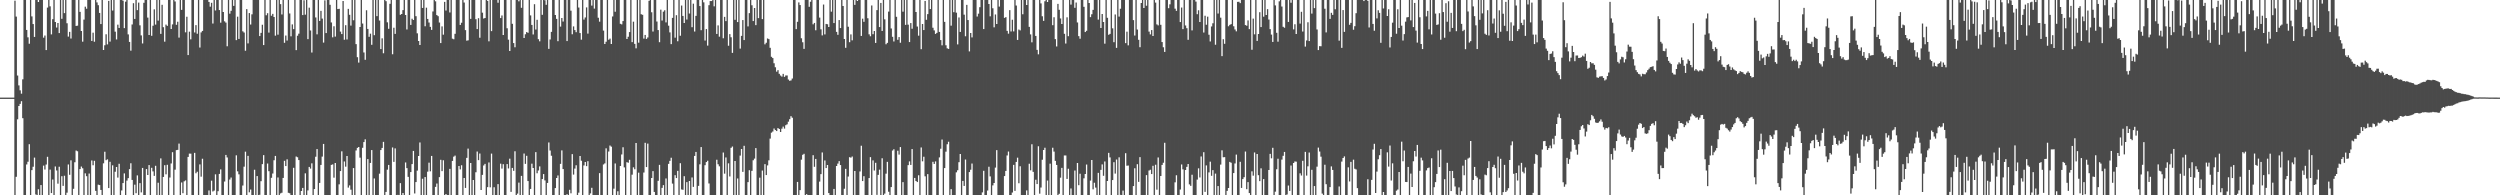 <?xml version="1.0" encoding="UTF-8"?>
<svg xmlns="http://www.w3.org/2000/svg" width="1920" height="150">
  <path d="M0 74.981h1v1.000H0zM1 74.981h1v1.000H1zM2 74.983h1v1.000H2zM3 74.982h1v1.000H3zM4 74.980h1v1.000H4zM5 74.981h1v1.000H5zM6 74.982h1v1.000H6zM7 74.980h1v1.000H7zM8 74.980h1v1.000H8zM9 74.983h1v1.000H9zM10 74.980h1v1.000H10zM11 0.491h1v149.506H11zM12 12.770h1v123.019H12zM13 58.020h1v33.649H13zM14 65.601h1v15.794H14zM15 69.374h1v10.419H15zM16 71.914h1v5.817H16zM17 60.944h1v29.808H17zM18 0.000h1v149.998H18zM19 0.000h1v149.998H19zM20 22.979h1v103.349H20zM21 28.652h1v95.541H21zM22 33.601h1v77.131H22zM23 0.000h1v149.998H23zM24 12.577h1v118.102H24zM25 18.505h1v109.556H25zM26 28.369h1v92.659H26zM27 0.000h1v149.350H27zM28 0.000h1v149.998H28zM29 1.515h1v143.818H29zM30 0.000h1v149.998H30zM31 0.000h1v142.151H31zM32 0.000h1v149.998H32zM33 28.945h1v98.216H33zM34 27.314h1v102.891H34zM35 38.446h1v87.914H35zM36 5.816h1v114.595H36zM37 0.000h1v149.998H37zM38 4.851h1v125.381H38zM39 26.414h1v121.850H39zM40 14.749h1v123.158H40zM41 0.000h1v149.998H41zM42 16.874h1v110.974H42zM43 21.143h1v109.790H43zM44 17.678h1v123.384H44zM45 25.387h1v102.652H45zM46 0.000h1v149.998H46zM47 14.432h1v120.880H47zM48 0.000h1v142.734H48zM49 10.110h1v124.853H49zM50 0.000h1v149.998H50zM51 17.873h1v130.099H51zM52 28.098h1v98.194H52zM53 24.481h1v109.763H53zM54 29.597h1v93.531H54zM55 0.000h1v149.998H55zM56 0.000h1v145.001H56zM57 0.000h1v124.611H57zM58 19.911h1v95.712H58zM59 19.717h1v96.452H59zM60 0.000h1v149.998H60zM61 9.100h1v120.729H61zM62 23.807h1v104.096H62zM63 32.010h1v97.229H63zM64 15.060h1v134.938H64zM65 5.122h1v127.989H65zM66 6.728h1v128.602H66zM67 0.000h1v149.998H67zM68 0.000h1v133.291H68zM69 0.000h1v149.998H69zM70 31.432h1v91.786H70zM71 25.075h1v101.855H71zM72 32.067h1v91.416H72zM73 0.000h1v146.595H73zM74 1.825h1v148.173H74zM75 3.991h1v137.849H75zM76 9.916h1v132.225H76zM77 18.466h1v127.379H77zM78 0.000h1v149.998H78zM79 38.385h1v87.079H79zM80 34.771h1v81.751H80zM81 26.300h1v96.714H81zM82 34.089h1v88.267H82zM83 0.656h1v143.758H83zM84 31.942h1v92.329H84zM85 0.000h1v149.998H85zM86 8.068h1v118.913H86zM87 0.000h1v149.998H87zM88 24.341h1v107.544H88zM89 30.303h1v97.949H89zM90 18.963h1v117.446H90zM91 21.455h1v104.318H91zM92 0.000h1v149.998H92zM93 0.000h1v146.278H93zM94 0.534h1v140.044H94zM95 21.582h1v111.610H95zM96 1.269h1v148.729H96zM97 0.000h1v138.705H97zM98 26.398h1v110.434H98zM99 32.221h1v97.653H99zM100 38.922h1v86.445H100zM101 18.782h1v119.386H101zM102 2.440h1v147.558H102zM103 14.546h1v127.288H103zM104 0.000h1v148.379H104zM105 7.761h1v126.926H105zM106 2.010h1v147.988H106zM107 19.461h1v121.166H107zM108 27.176h1v120.571H108zM109 33.378h1v95.592H109zM110 2.133h1v147.865H110zM111 0.000h1v149.998H111zM112 0.000h1v129.861H112zM113 13.536h1v120.869H113zM114 26.900h1v99.865H114zM115 0.000h1v149.998H115zM116 27.490h1v101.392H116zM117 19.750h1v111.901H117zM118 7.149h1v127.925H118zM119 18.886h1v108.449H119zM120 0.000h1v149.998H120zM121 15.828h1v124.509H121zM122 0.000h1v149.998H122zM123 26.009h1v95.629H123zM124 3.693h1v146.305H124zM125 20.910h1v114.997H125zM126 31.978h1v94.888H126zM127 18.909h1v114.986H127zM128 19.854h1v106.695H128zM129 0.000h1v149.998H129zM130 0.000h1v136.320H130zM131 22.254h1v103.266H131zM132 18.738h1v98.172H132zM133 0.000h1v149.998H133zM134 1.132h1v129.179H134zM135 19.066h1v96.225H135zM136 16.694h1v98.398H136zM137 28.900h1v81.388H137zM138 0.000h1v149.998H138zM139 7.555h1v132.580H139zM140 0.020h1v148.353H140zM141 0.000h1v139.286H141zM142 24.816h1v113.731H142zM143 12.872h1v137.126H143zM144 42.293h1v78.243H144zM145 24.317h1v93.645H145zM146 30.183h1v87.829H146zM147 0.000h1v149.998H147zM148 0.000h1v149.998H148zM149 24.944h1v92.469H149zM150 19.291h1v113.761H150zM151 25.907h1v105.999H151zM152 0.000h1v149.998H152zM153 36.509h1v89.744H153zM154 24.904h1v110.788H154zM155 23.735h1v98.191H155zM156 0.000h1v149.998H156zM157 0.000h1v149.998H157zM158 0.000h1v149.998H158zM159 0.000h1v149.998H159zM160 1.470h1v144.795H160zM161 5.103h1v144.895H161zM162 2.128h1v136.633H162zM163 18.066h1v128.977H163zM164 0.000h1v146.381H164zM165 8.036h1v125.852H165zM166 0.000h1v149.998H166zM167 0.000h1v146.820H167zM168 7.732h1v125.824H168zM169 17.432h1v112.677H169zM170 0.000h1v149.998H170zM171 9.241h1v140.757H171zM172 16.371h1v123.070H172zM173 17.356h1v101.637H173zM174 35.524h1v85.402H174zM175 0.000h1v149.998H175zM176 10.498h1v127.374H176zM177 8.318h1v128.008H177zM178 0.000h1v149.998H178zM179 4.483h1v145.515H179zM180 0.000h1v149.998H180zM181 30.839h1v88.441H181zM182 12.811h1v118.768H182zM183 29.893h1v104.007H183zM184 0.000h1v149.998H184zM185 0.000h1v149.998H185zM186 24.073h1v118.404H186zM187 24.973h1v103.021H187zM188 38.973h1v77.514H188zM189 7.029h1v142.969H189zM190 33.322h1v86.400H190zM191 10.010h1v137.688H191zM192 18.825h1v126.758H192zM193 11.009h1v138.989H193zM194 0.000h1v149.998H194zM195 0.000h1v130.362H195zM196 0.000h1v149.998H196zM197 0.000h1v135.212H197zM198 0.000h1v149.998H198zM199 27.675h1v121.913H199zM200 25.265h1v113.909H200zM201 19.021h1v107.045H201zM202 34.619h1v84.545H202zM203 0.000h1v149.998H203zM204 11.741h1v138.257H204zM205 10.156h1v115.454H205zM206 25.045h1v106.412H206zM207 0.000h1v149.998H207zM208 12.104h1v124.435H208zM209 10.634h1v122.649H209zM210 13.050h1v110.026H210zM211 27.400h1v92.354H211zM212 0.000h1v149.998H212zM213 26.601h1v109.703H213zM214 0.000h1v149.998H214zM215 3.180h1v145.349H215zM216 11.120h1v136.922H216zM217 0.000h1v136.659H217zM218 32.849h1v90.639H218zM219 27.309h1v100.232H219zM220 31.138h1v91.244H220zM221 0.000h1v148.089H221zM222 10.341h1v138.068H222zM223 27.914h1v122.084H223zM224 18.728h1v131.270H224zM225 22.382h1v106.485H225zM226 0.000h1v149.998H226zM227 38.519h1v81.683H227zM228 27.465h1v93.302H228zM229 25.857h1v97.070H229zM230 0.000h1v149.998H230zM231 0.000h1v146.713H231zM232 11.569h1v132.780H232zM233 0.219h1v149.778H233zM234 11.246h1v121.880H234zM235 0.000h1v149.998H235zM236 30.077h1v116.154H236zM237 5.871h1v122.351H237zM238 23.390h1v106.075H238zM239 40.366h1v85.085H239zM240 0.000h1v149.998H240zM241 0.000h1v145.219H241zM242 13.409h1v106.981H242zM243 26.348h1v88.154H243zM244 0.000h1v149.998H244zM245 16.096h1v124.401H245zM246 8.353h1v118.317H246zM247 14.275h1v106.015H247zM248 32.733h1v77.817H248zM249 0.238h1v149.759H249zM250 25.395h1v124.603H250zM251 0.000h1v149.998H251zM252 0.000h1v149.998H252zM253 3.701h1v146.296H253zM254 17.252h1v109.343H254zM255 28.662h1v97.617H255zM256 20.194h1v116.278H256zM257 28.117h1v97.058H257zM258 0.000h1v149.998H258zM259 6.954h1v143.044H259zM260 6.782h1v134.769H260zM261 24.294h1v107.084H261zM262 26.167h1v90.056H262zM263 0.753h1v149.245H263zM264 30.514h1v93.483H264zM265 19.373h1v108.612H265zM266 30.310h1v89.499H266zM267 6.827h1v137.275H267zM268 11.359h1v131.006H268zM269 19.641h1v126.043H269zM270 0.000h1v149.998H270zM271 15.560h1v113.520H271zM272 0.000h1v149.998H272zM273 33.906h1v81.668H273zM274 43.912h1v69.647H274zM275 48.092h1v64.788H275zM276 20.740h1v100.340H276zM277 0.000h1v149.998H277zM278 18.084h1v95.409H278zM279 40.313h1v68.815H279zM280 45.920h1v61.106H280zM281 7.883h1v142.115H281zM282 22.235h1v99.947H282zM283 28.273h1v121.725H283zM284 25.880h1v99.260H284zM285 34.413h1v80.852H285zM286 0.000h1v149.998H286zM287 27.044h1v110.016H287zM288 0.000h1v149.998H288zM289 12.365h1v137.633H289zM290 0.000h1v149.998H290zM291 15.783h1v117.607H291zM292 37.668h1v77.568H292zM293 29.453h1v84.150H293zM294 40.927h1v68.029H294zM295 0.000h1v149.998H295zM296 0.933h1v146.479H296zM297 17.129h1v113.181H297zM298 22.113h1v104.563H298zM299 2.929h1v147.069H299zM300 0.000h1v149.998H300zM301 41.658h1v71.608H301zM302 21.312h1v103.007H302zM303 26.002h1v87.981H303zM304 0.000h1v149.998H304zM305 0.000h1v149.643H305zM306 0.000h1v149.998H306zM307 11.354h1v129.295H307zM308 10.754h1v139.244H308zM309 7.790h1v140.420H309zM310 0.000h1v149.998H310zM311 11.508h1v113.258H311zM312 22.606h1v106.544H312zM313 0.000h1v135.826H313zM314 0.000h1v149.998H314zM315 19.131h1v113.003H315zM316 14.401h1v111.628H316zM317 15.358h1v100.583H317zM318 0.000h1v148.599H318zM319 12.428h1v127.420H319zM320 25.618h1v105.380H320zM321 31.469h1v88.336H321zM322 34.541h1v74.855H322zM323 0.000h1v149.998H323zM324 6.079h1v131.184H324zM325 0.000h1v149.998H325zM326 20.194h1v115.800H326zM327 5.864h1v144.133H327zM328 14.541h1v117.300H328zM329 17.308h1v107.643H329zM330 20.641h1v110.968H330zM331 22.955h1v96.809H331zM332 8.805h1v141.192H332zM333 0.000h1v149.998H333zM334 1.009h1v142.524H334zM335 11.546h1v129.386H335zM336 12.431h1v137.567H336zM337 17.331h1v118.711H337zM338 33.052h1v89.656H338zM339 20.291h1v111.147H339zM340 26.621h1v96.451H340zM341 1.432h1v148.566H341zM342 8.093h1v140.955H342zM343 0.000h1v149.998H343zM344 0.000h1v149.998H344zM345 9.591h1v120.100H345zM346 0.000h1v149.998H346zM347 29.688h1v93.898H347zM348 30.173h1v90.163H348zM349 25.934h1v93.560H349zM350 0.000h1v149.998H350zM351 0.000h1v149.998H351zM352 0.000h1v127.503H352zM353 19.149h1v110.938H353zM354 17.483h1v109.460H354zM355 0.000h1v149.998H355zM356 1.929h1v134.786H356zM357 23.147h1v121.201H357zM358 31.212h1v90.045H358zM359 30.950h1v83.190H359zM360 0.000h1v149.998H360zM361 14.470h1v110.706H361zM362 0.000h1v149.998H362zM363 0.000h1v138.238H363zM364 0.000h1v149.998H364zM365 14.760h1v117.517H365zM366 22.306h1v94.064H366zM367 13.992h1v108.994H367zM368 28.964h1v88.947H368zM369 0.000h1v145.931H369zM370 9.707h1v124.606H370zM371 14.228h1v112.825H371zM372 13.843h1v111.994H372zM373 0.000h1v149.998H373zM374 0.660h1v143.073H374zM375 31.741h1v93.041H375zM376 0.000h1v143.868H376zM377 23.913h1v94.057H377zM378 0.000h1v149.998H378zM379 0.000h1v143.820H379zM380 0.000h1v149.998H380zM381 0.000h1v149.998H381zM382 2.108h1v139.284H382zM383 0.000h1v149.998H383zM384 13.891h1v111.824H384zM385 11.868h1v117.634H385zM386 26.871h1v99.215H386zM387 0.000h1v149.998H387zM388 0.000h1v149.998H388zM389 21.696h1v104.328H389zM390 30.451h1v98.936H390zM391 39.165h1v82.691H391zM392 0.000h1v147.370H392zM393 18.288h1v110.662H393zM394 33.098h1v98.084H394zM395 36.292h1v79.904H395zM396 0.000h1v149.998H396zM397 0.000h1v148.662H397zM398 1.000h1v139.243H398zM399 0.000h1v149.998H399zM400 5.980h1v129.105H400zM401 0.000h1v149.998H401zM402 29.173h1v88.756H402zM403 26.309h1v99.556H403zM404 24.618h1v95.039H404zM405 25.216h1v113.849H405zM406 0.000h1v149.998H406zM407 11.823h1v133.253H407zM408 19.161h1v106.560H408zM409 26.451h1v102.584H409zM410 3.232h1v146.766H410zM411 22.705h1v94.126H411zM412 15.229h1v117.857H412zM413 30.113h1v100.783H413zM414 31.720h1v96.092H414zM415 0.000h1v149.998H415zM416 11.352h1v126.172H416zM417 0.000h1v133.696H417zM418 0.192h1v138.372H418zM419 3.675h1v146.322H419zM420 0.000h1v140.496H420zM421 37.536h1v71.878H421zM422 30.296h1v85.287H422zM423 24.483h1v95.118H423zM424 0.000h1v149.998H424zM425 0.000h1v149.998H425zM426 11.529h1v132.891H426zM427 14.505h1v122.182H427zM428 31.616h1v103.119H428zM429 0.000h1v149.998H429zM430 20.412h1v105.418H430zM431 13.839h1v101.687H431zM432 16.547h1v113.318H432zM433 0.000h1v149.998H433zM434 0.000h1v149.998H434zM435 31.544h1v117.584H435zM436 0.000h1v149.998H436zM437 0.000h1v145.763H437zM438 8.183h1v140.280H438zM439 26.295h1v92.071H439zM440 20.260h1v113.847H440zM441 23.091h1v106.382H441zM442 24.746h1v102.171H442zM443 0.000h1v149.998H443zM444 5.789h1v142.165H444zM445 25.408h1v94.410H445zM446 30.454h1v93.011H446zM447 0.000h1v149.998H447zM448 15.045h1v112.012H448zM449 13.394h1v111.003H449zM450 5.692h1v121.884H450zM451 25.785h1v98.013H451zM452 0.000h1v149.998H452zM453 0.000h1v148.529H453zM454 4.319h1v139.916H454zM455 0.000h1v149.998H455zM456 6.592h1v143.406H456zM457 0.000h1v149.998H457zM458 0.000h1v149.998H458zM459 13.630h1v136.368H459zM460 16.621h1v116.324H460zM461 0.000h1v149.998H461zM462 0.000h1v149.998H462zM463 23.512h1v102.775H463zM464 33.779h1v91.731H464zM465 32.062h1v81.857H465zM466 0.000h1v149.998H466zM467 30.539h1v85.828H467zM468 29.635h1v82.116H468zM469 33.789h1v78.838H469zM470 12.650h1v137.348H470zM471 0.000h1v144.912H471zM472 9.009h1v116.527H472zM473 0.000h1v149.998H473zM474 0.000h1v146.899H474zM475 0.000h1v149.998H475zM476 18.291h1v109.212H476zM477 18.738h1v99.869H477zM478 16.203h1v96.912H478zM479 0.000h1v128.541H479zM480 0.000h1v149.998H480zM481 29.975h1v94.591H481zM482 28.207h1v96.776H482zM483 24.606h1v98.111H483zM484 0.000h1v149.998H484zM485 32.349h1v101.808H485zM486 16.653h1v111.852H486zM487 33.703h1v96.302H487zM488 37.108h1v72.705H488zM489 0.000h1v149.998H489zM490 32.792h1v99.796H490zM491 0.000h1v149.998H491zM492 10.976h1v139.021H492zM493 11.388h1v138.610H493zM494 29.670h1v102.853H494zM495 26.819h1v82.846H495zM496 29.896h1v98.399H496zM497 28.787h1v81.499H497zM498 0.626h1v149.371H498zM499 0.000h1v149.998H499zM500 9.443h1v127.252H500zM501 24.237h1v107.182H501zM502 0.000h1v147.397H502zM503 0.000h1v149.998H503zM504 16.547h1v133.451H504zM505 23.077h1v115.779H505zM506 32.428h1v94.194H506zM507 7.450h1v142.548H507zM508 15.760h1v128.522H508zM509 8.984h1v133.195H509zM510 7.908h1v142.089H510zM511 17.216h1v119.870H511zM512 0.000h1v149.998H512zM513 19.734h1v106.096H513zM514 24.869h1v98.685H514zM515 33.888h1v87.243H515zM516 13.723h1v127.277H516zM517 0.000h1v149.998H517zM518 28.948h1v105.584H518zM519 11.687h1v125.062H519zM520 31.698h1v99.534H520zM521 0.000h1v149.998H521zM522 27.439h1v97.900H522zM523 4.261h1v141.232H523zM524 12.217h1v133.554H524zM525 17.663h1v117.682H525zM526 0.000h1v149.998H526zM527 14.984h1v124.912H527zM528 0.000h1v149.998H528zM529 10.405h1v128.628H529zM530 0.000h1v149.998H530zM531 20.897h1v115.392H531zM532 2.810h1v140.717H532zM533 24.200h1v95.576H533zM534 12.211h1v104.471H534zM535 0.000h1v149.998H535zM536 0.000h1v142.736H536zM537 4.661h1v121.564H537zM538 23.218h1v89.739H538zM539 0.000h1v149.998H539zM540 1.778h1v148.220H540zM541 31.115h1v95.750H541zM542 22.339h1v102.104H542zM543 35.040h1v88.424H543zM544 4.013h1v136.896H544zM545 0.843h1v149.155H545zM546 0.817h1v149.181H546zM547 0.000h1v149.998H547zM548 4.852h1v145.146H548zM549 0.000h1v149.998H549zM550 26.052h1v96.624H550zM551 19.524h1v106.645H551zM552 28.179h1v99.542H552zM553 0.000h1v149.998H553zM554 0.000h1v149.998H554zM555 29.379h1v87.781H555zM556 12.954h1v120.409H556zM557 16.217h1v104.712H557zM558 0.000h1v149.998H558zM559 35.124h1v90.303H559zM560 26.208h1v109.296H560zM561 28.610h1v84.903H561zM562 40.612h1v71.913H562zM563 0.000h1v149.998H563zM564 15.209h1v108.462H564zM565 0.000h1v149.998H565zM566 16.952h1v120.087H566zM567 0.000h1v149.998H567zM568 37.330h1v82.151H568zM569 27.524h1v86.907H569zM570 15.433h1v116.542H570zM571 30.790h1v81.183H571zM572 0.000h1v149.998H572zM573 0.000h1v149.998H573zM574 20.287h1v119.600H574zM575 10.083h1v120.621H575zM576 0.000h1v149.998H576zM577 4.045h1v127.180H577zM578 16.204h1v106.905H578zM579 6.125h1v115.693H579zM580 19.304h1v94.436H580zM581 0.000h1v149.998H581zM582 13.916h1v136.082H582zM583 0.000h1v136.432H583zM584 0.000h1v149.998H584zM585 14.698h1v116.270H585zM586 0.000h1v149.998H586zM587 34.070h1v91.967H587zM588 32.826h1v101.603H588zM589 29.549h1v97.497H589zM590 30.071h1v93.088H590zM591 36.723h1v69.742H591zM592 43.639h1v58.263H592zM593 44.586h1v56.425H593zM594 48.608h1v50.116H594zM595 51.669h1v48.240H595zM596 55.030h1v45.618H596zM597 53.841h1v44.491H597zM598 56.704h1v42.375H598zM599 58.002h1v43.380H599zM600 58.837h1v39.996H600zM601 56.710h1v40.507H601zM602 59.019h1v39.756H602zM603 57.936h1v38.214H603zM604 57.965h1v37.517H604zM605 61.104h1v32.348H605zM606 62.032h1v29.527H606zM607 61.748h1v27.500H607zM608 60.329h1v30.103H608zM609 0.000h1v149.998H609zM610 0.000h1v149.998H610zM611 22.395h1v127.603H611zM612 16.733h1v122.979H612zM613 1.865h1v148.133H613zM614 3.881h1v142.136H614zM615 29.365h1v93.256H615zM616 32.460h1v86.443H616zM617 37.516h1v80.599H617zM618 0.000h1v149.998H618zM619 0.000h1v149.102H619zM620 0.000h1v149.998H620zM621 5.245h1v144.753H621zM622 1.317h1v148.680H622zM623 0.000h1v149.998H623zM624 18.712h1v100.478H624zM625 17.598h1v110.527H625zM626 23.247h1v98.819H626zM627 0.000h1v149.998H627zM628 0.000h1v149.998H628zM629 13.511h1v125.958H629zM630 22.536h1v111.219H630zM631 27.184h1v89.925H631zM632 3.456h1v146.542H632zM633 26.419h1v96.824H633zM634 18.403h1v110.651H634zM635 18.639h1v108.101H635zM636 20.730h1v127.547H636zM637 0.000h1v149.998H637zM638 8.951h1v141.047H638zM639 0.000h1v149.998H639zM640 17.726h1v127.379H640zM641 0.000h1v149.998H641zM642 24.490h1v102.990H642zM643 26.724h1v98.930H643zM644 15.427h1v108.304H644zM645 21.537h1v105.240H645zM646 0.000h1v149.998H646zM647 4.624h1v145.373H647zM648 29.931h1v114.996H648zM649 36.713h1v92.979H649zM650 0.000h1v149.998H650zM651 20.549h1v115.024H651zM652 32.432h1v88.300H652zM653 26.441h1v94.632H653zM654 30.972h1v89.263H654zM655 0.000h1v149.998H655zM656 3.733h1v127.617H656zM657 0.000h1v149.998H657zM658 0.754h1v149.244H658zM659 0.000h1v149.998H659zM660 0.000h1v131.668H660zM661 27.592h1v84.326H661zM662 14.338h1v124.744H662zM663 16.735h1v118.605H663zM664 0.000h1v149.998H664zM665 0.000h1v149.998H665zM666 14.035h1v135.963H666zM667 26.364h1v110.371H667zM668 27.869h1v92.817H668zM669 4.188h1v145.810H669zM670 26.254h1v96.930H670zM671 23.792h1v107.202H671zM672 32.996h1v92.017H672zM673 7.787h1v141.882H673zM674 0.000h1v134.276H674zM675 20.781h1v109.544H675zM676 2.234h1v147.764H676zM677 23.765h1v97.764H677zM678 0.000h1v149.998H678zM679 14.829h1v133.838H679zM680 33.997h1v99.399H680zM681 32.932h1v91.381H681zM682 8.905h1v138.327H682zM683 0.000h1v149.998H683zM684 21.863h1v121.810H684zM685 28.285h1v87.321H685zM686 31.846h1v82.785H686zM687 0.000h1v149.998H687zM688 12.879h1v137.118H688zM689 30.557h1v85.214H689zM690 28.492h1v90.258H690zM691 32.841h1v80.099H691zM692 0.000h1v149.998H692zM693 8.950h1v130.948H693zM694 0.000h1v149.998H694zM695 19.097h1v130.901H695zM696 0.000h1v149.998H696zM697 18.946h1v107.875H697zM698 32.286h1v91.671H698zM699 17.728h1v108.951H699zM700 22.079h1v92.401H700zM701 0.000h1v149.998H701zM702 0.000h1v136.638H702zM703 9.237h1v129.764H703zM704 20.366h1v119.482H704zM705 27.409h1v107.208H705zM706 0.000h1v149.998H706zM707 37.799h1v75.470H707zM708 18.424h1v105.500H708zM709 23.083h1v97.309H709zM710 0.717h1v134.700H710zM711 15.200h1v134.798H711zM712 10.846h1v122.911H712zM713 0.000h1v149.998H713zM714 6.955h1v143.042H714zM715 0.000h1v149.998H715zM716 21.304h1v102.955H716zM717 23.358h1v102.545H717zM718 26.049h1v97.888H718zM719 25.217h1v124.781H719zM720 0.000h1v149.998H720zM721 24.530h1v96.353H721zM722 30.778h1v83.440H722zM723 34.806h1v72.372H723zM724 0.000h1v149.998H724zM725 16.800h1v112.294H725zM726 34.785h1v81.692H726zM727 37.110h1v73.671H727zM728 37.581h1v71.277H728zM729 0.000h1v149.998H729zM730 19.733h1v125.515H730zM731 0.000h1v149.998H731zM732 9.349h1v140.648H732zM733 0.000h1v149.998H733zM734 9.710h1v122.638H734zM735 34.073h1v96.696H735zM736 13.399h1v111.180H736zM737 24.539h1v93.752H737zM738 0.000h1v149.998H738zM739 0.000h1v138.944H739zM740 11.248h1v131.570H740zM741 27.868h1v94.666H741zM742 3.755h1v146.243H742zM743 15.419h1v134.579H743zM744 39.466h1v92.682H744zM745 25.357h1v104.997H745zM746 28.704h1v96.904H746zM747 0.000h1v149.998H747zM748 0.000h1v149.998H748zM749 0.000h1v149.998H749zM750 12.698h1v137.299H750zM751 10.482h1v139.515H751zM752 5.536h1v144.461H752zM753 0.000h1v149.998H753zM754 0.000h1v147.743H754zM755 22.321h1v108.873H755zM756 0.000h1v149.998H756zM757 0.000h1v149.998H757zM758 0.000h1v146.320H758zM759 3.084h1v124.947H759zM760 12.531h1v122.942H760zM761 0.000h1v149.998H761zM762 6.353h1v136.034H762zM763 21.003h1v119.562H763zM764 11.102h1v117.606H764zM765 18.421h1v96.892H765zM766 0.000h1v149.998H766zM767 5.093h1v144.905H767zM768 0.000h1v149.998H768zM769 0.000h1v149.998H769zM770 0.000h1v149.998H770zM771 13.701h1v121.508H771zM772 13.160h1v118.141H772zM773 23.714h1v95.703H773zM774 25.869h1v90.490H774zM775 7.782h1v142.216H775zM776 24.173h1v125.825H776zM777 15.147h1v132.692H777zM778 24.139h1v102.473H778zM779 0.000h1v146.604H779zM780 4.227h1v120.118H780zM781 30.670h1v90.439H781zM782 22.682h1v118.089H782zM783 23.371h1v104.302H783zM784 0.000h1v149.998H784zM785 10.954h1v139.043H785zM786 0.000h1v149.998H786zM787 0.000h1v149.998H787zM788 3.821h1v142.426H788zM789 0.000h1v149.998H789zM790 20.651h1v105.100H790zM791 26.398h1v104.425H791zM792 32.529h1v78.247H792zM793 0.000h1v131.996H793zM794 0.000h1v149.998H794zM795 27.576h1v110.436H795zM796 38.282h1v103.078H796zM797 41.750h1v70.604H797zM798 0.000h1v148.723H798zM799 2.620h1v141.391H799zM800 12.507h1v110.159H800zM801 16.016h1v99.200H801zM802 0.997h1v112.474H802zM803 0.000h1v149.998H803zM804 1.558h1v137.108H804zM805 0.000h1v149.998H805zM806 0.000h1v125.675H806zM807 0.000h1v149.998H807zM808 19.347h1v94.102H808zM809 13.282h1v103.159H809zM810 30.063h1v93.477H810zM811 35.662h1v90.995H811zM812 2.973h1v147.025H812zM813 7.528h1v141.322H813zM814 14.159h1v122.290H814zM815 18.430h1v110.471H815zM816 0.000h1v149.998H816zM817 25.947h1v93.466H817zM818 33.426h1v85.990H818zM819 13.302h1v124.135H819zM820 27.809h1v101.795H820zM821 0.000h1v149.998H821zM822 3.512h1v141.243H822zM823 0.000h1v149.998H823zM824 0.000h1v149.998H824zM825 6.009h1v124.962H825zM826 1.937h1v148.061H826zM827 17.275h1v107.914H827zM828 27.767h1v114.449H828zM829 29.759h1v103.646H829zM830 0.000h1v149.998H830zM831 0.000h1v149.998H831zM832 5.237h1v131.701H832zM833 24.609h1v109.014H833zM834 23.669h1v102.712H834zM835 0.000h1v149.998H835zM836 2.313h1v147.685H836zM837 13.134h1v125.570H837zM838 10.953h1v111.910H838zM839 7.561h1v137.857H839zM840 0.000h1v140.332H840zM841 0.000h1v144.076H841zM842 0.000h1v149.998H842zM843 15.078h1v117.690H843zM844 0.000h1v149.998H844zM845 21.497h1v108.974H845zM846 10.777h1v115.465H846zM847 16.881h1v118.153H847zM848 33.550h1v90.446H848zM849 0.000h1v149.998H849zM850 13.678h1v125.331H850zM851 26.733h1v90.693H851zM852 26.004h1v94.863H852zM853 0.000h1v149.998H853zM854 21.771h1v116.497H854zM855 32.409h1v92.173H855zM856 11.114h1v122.204H856zM857 36.771h1v85.745H857zM858 0.000h1v149.998H858zM859 12.752h1v108.072H859zM860 6.732h1v142.942H860zM861 0.000h1v149.998H861zM862 0.000h1v146.364H862zM863 0.000h1v149.998H863zM864 33.149h1v84.489H864zM865 24.320h1v102.947H865zM866 34.793h1v92.341H866zM867 0.000h1v149.998H867zM868 0.000h1v149.998H868zM869 0.000h1v149.998H869zM870 15.486h1v127.425H870zM871 27.274h1v101.977H871zM872 0.000h1v149.998H872zM873 22.700h1v103.416H873zM874 30.587h1v109.067H874zM875 36.225h1v84.455H875zM876 2.300h1v147.697H876zM877 0.000h1v149.998H877zM878 6.142h1v143.856H878zM879 0.000h1v149.998H879zM880 4.424h1v130.065H880zM881 0.000h1v149.998H881zM882 24.281h1v106.696H882zM883 26.428h1v103.931H883zM884 23.094h1v110.591H884zM885 27.641h1v99.681H885zM886 0.000h1v149.998H886zM887 2.001h1v124.493H887zM888 18.740h1v126.926H888zM889 19.493h1v101.457H889zM890 0.000h1v149.998H890zM891 19.027h1v116.137H891zM892 32.293h1v94.378H892zM893 36.289h1v88.667H893zM894 39.866h1v69.779H894zM895 0.000h1v149.998H895zM896 0.000h1v149.998H896zM897 6.283h1v143.715H897zM898 3.308h1v146.690H898zM899 0.000h1v149.998H899zM900 0.000h1v149.998H900zM901 0.000h1v149.998H901zM902 6.645h1v133.409H902zM903 8.365h1v126.259H903zM904 0.000h1v149.998H904zM905 0.000h1v149.998H905zM906 16.928h1v128.619H906zM907 5.800h1v120.509H907zM908 22.360h1v107.703H908zM909 0.000h1v149.998H909zM910 19.571h1v110.995H910zM911 21.678h1v106.462H911zM912 30.582h1v95.379H912zM913 0.000h1v141.605H913zM914 0.000h1v142.760H914zM915 23.340h1v110.845H915zM916 0.000h1v149.998H916zM917 0.000h1v149.998H917zM918 1.255h1v148.742H918zM919 10.911h1v127.048H919zM920 7.864h1v121.396H920zM921 16.920h1v119.369H921zM922 0.000h1v120.170H922zM923 0.000h1v149.998H923zM924 24.984h1v91.930H924zM925 12.067h1v135.305H925zM926 18.995h1v108.012H926zM927 12.822h1v137.176H927zM928 26.698h1v105.692H928zM929 31.849h1v92.313H929zM930 20.338h1v114.661H930zM931 17.889h1v112.795H931zM932 0.000h1v149.998H932zM933 34.345h1v98.971H933zM934 0.000h1v149.998H934zM935 10.417h1v132.481H935zM936 0.000h1v149.998H936zM937 13.582h1v112.815H937zM938 43.094h1v72.337H938zM939 30.088h1v90.692H939zM940 33.649h1v87.013H940zM941 0.000h1v149.998H941zM942 0.000h1v146.591H942zM943 20.153h1v124.251H943zM944 19.082h1v105.257H944zM945 18.515h1v106.456H945zM946 0.000h1v149.998H946zM947 20.186h1v112.746H947zM948 22.650h1v102.899H948zM949 24.066h1v94.680H949zM950 1.409h1v148.589H950zM951 1.325h1v148.673H951zM952 2.384h1v121.874H952zM953 0.000h1v144.350H953zM954 0.000h1v137.539H954zM955 0.000h1v136.096H955zM956 19.261h1v97.136H956zM957 19.786h1v125.514H957zM958 15.651h1v124.222H958zM959 22.385h1v125.891H959zM960 0.000h1v149.998H960zM961 38.220h1v93.348H961zM962 14.306h1v120.603H962zM963 26.387h1v90.731H963zM964 0.000h1v149.998H964zM965 31.421h1v86.845H965zM966 26.113h1v108.435H966zM967 9.378h1v129.713H967zM968 20.766h1v108.516H968zM969 0.000h1v149.998H969zM970 12.800h1v124.728H970zM971 0.000h1v149.998H971zM972 11.517h1v138.481H972zM973 7.023h1v142.974H973zM974 15.018h1v115.554H974zM975 22.385h1v95.776H975zM976 26.566h1v95.031H976zM977 32.191h1v81.298H977zM978 0.000h1v149.998H978zM979 4.161h1v143.032H979zM980 25.166h1v104.834H980zM981 31.989h1v89.938H981zM982 1.038h1v148.959H982zM983 0.000h1v149.998H983zM984 5.043h1v117.552H984zM985 20.570h1v99.087H985zM986 21.295h1v95.374H986zM987 0.000h1v149.998H987zM988 0.000h1v149.359H988zM989 16.838h1v125.644H989zM990 0.000h1v146.619H990zM991 2.093h1v125.061H991zM992 0.000h1v149.998H992zM993 22.567h1v102.623H993zM994 18.619h1v105.407H994zM995 26.115h1v98.045H995zM996 0.000h1v149.998H996zM997 0.000h1v149.998H997zM998 18.141h1v114.971H998zM999 9.039h1v125.764H999zM1000 24.209h1v99.274H1000zM1001 0.000h1v149.998H1001zM1002 35.815h1v80.824H1002zM1003 31.099h1v103.786H1003zM1004 17.075h1v110.677H1004zM1005 31.521h1v85.609H1005zM1006 0.000h1v149.998H1006zM1007 10.432h1v119.984H1007zM1008 0.000h1v149.998H1008zM1009 6.254h1v136.668H1009zM1010 0.000h1v149.998H1010zM1011 22.626h1v105.359H1011zM1012 38.476h1v74.890H1012zM1013 35.414h1v80.944H1013zM1014 35.553h1v84.776H1014zM1015 0.000h1v148.711H1015zM1016 0.000h1v149.998H1016zM1017 6.694h1v119.817H1017zM1018 24.895h1v116.593H1018zM1019 0.000h1v149.998H1019zM1020 0.000h1v149.998H1020zM1021 14.498h1v129.194H1021zM1022 9.838h1v117.967H1022zM1023 11.410h1v119.095H1023zM1024 0.000h1v149.998H1024zM1025 7.131h1v142.866H1025zM1026 0.000h1v149.998H1026zM1027 0.000h1v149.998H1027zM1028 31.224h1v111.971H1028zM1029 0.000h1v149.998H1029zM1030 36.783h1v87.309H1030zM1031 7.709h1v113.639H1031zM1032 24.492h1v95.624H1032zM1033 0.000h1v149.998H1033zM1034 0.000h1v149.998H1034zM1035 0.000h1v128.507H1035zM1036 19.037h1v120.305H1036zM1037 17.551h1v106.761H1037zM1038 0.000h1v149.998H1038zM1039 22.839h1v99.790H1039zM1040 20.141h1v109.467H1040zM1041 10.150h1v120.006H1041zM1042 0.000h1v144.487H1042zM1043 0.000h1v149.998H1043zM1044 0.000h1v149.998H1044zM1045 0.000h1v149.998H1045zM1046 0.000h1v149.998H1046zM1047 0.817h1v149.181H1047zM1048 0.000h1v149.998H1048zM1049 0.000h1v149.998H1049zM1050 0.614h1v137.065H1050zM1051 21.106h1v128.892H1051zM1052 0.000h1v149.998H1052zM1053 0.000h1v138.140H1053zM1054 18.399h1v96.453H1054zM1055 23.601h1v86.857H1055zM1056 0.000h1v148.205H1056zM1057 14.128h1v117.677H1057zM1058 7.894h1v114.434H1058zM1059 9.863h1v109.326H1059zM1060 32.872h1v81.624H1060zM1061 0.000h1v149.998H1061zM1062 6.521h1v140.950H1062zM1063 0.000h1v149.998H1063zM1064 0.000h1v149.998H1064zM1065 12.287h1v104.715H1065zM1066 7.114h1v120.821H1066zM1067 36.473h1v75.320H1067zM1068 28.383h1v110.243H1068zM1069 17.431h1v108.029H1069zM1070 0.000h1v149.998H1070zM1071 0.000h1v149.998H1071zM1072 25.891h1v120.544H1072zM1073 7.109h1v138.429H1073zM1074 21.508h1v110.572H1074zM1075 0.000h1v149.998H1075zM1076 19.720h1v89.061H1076zM1077 31.131h1v92.722H1077zM1078 26.191h1v89.445H1078zM1079 16.666h1v123.068H1079zM1080 13.345h1v126.483H1080zM1081 13.102h1v115.114H1081zM1082 0.000h1v149.998H1082zM1083 15.682h1v117.658H1083zM1084 0.000h1v143.622H1084zM1085 20.787h1v103.082H1085zM1086 2.277h1v113.671H1086zM1087 23.482h1v96.722H1087zM1088 32.706h1v78.599H1088zM1089 0.000h1v149.998H1089zM1090 13.239h1v117.918H1090zM1091 33.779h1v87.284H1091zM1092 37.703h1v85.485H1092zM1093 0.000h1v149.998H1093zM1094 0.000h1v149.998H1094zM1095 12.617h1v118.236H1095zM1096 8.343h1v120.787H1096zM1097 22.512h1v106.135H1097zM1098 0.000h1v149.998H1098zM1099 26.457h1v95.102H1099zM1100 0.000h1v149.998H1100zM1101 0.000h1v143.759H1101zM1102 10.447h1v129.427H1102zM1103 19.147h1v114.430H1103zM1104 18.738h1v96.834H1104zM1105 10.131h1v118.172H1105zM1106 30.526h1v84.428H1106zM1107 0.000h1v149.998H1107zM1108 9.245h1v140.753H1108zM1109 28.959h1v108.668H1109zM1110 2.460h1v147.537H1110zM1111 16.675h1v108.344H1111zM1112 0.987h1v149.011H1112zM1113 24.341h1v106.977H1113zM1114 9.888h1v136.830H1114zM1115 21.435h1v109.841H1115zM1116 0.000h1v136.775H1116zM1117 0.000h1v143.224H1117zM1118 23.951h1v125.467H1118zM1119 0.000h1v149.998H1119zM1120 0.000h1v143.938H1120zM1121 0.000h1v149.998H1121zM1122 18.315h1v128.541H1122zM1123 23.931h1v103.289H1123zM1124 22.902h1v111.693H1124zM1125 37.762h1v85.023H1125zM1126 0.000h1v149.998H1126zM1127 8.825h1v112.936H1127zM1128 32.653h1v88.373H1128zM1129 31.571h1v76.699H1129zM1130 0.000h1v149.998H1130zM1131 4.890h1v133.275H1131zM1132 12.390h1v115.837H1132zM1133 19.450h1v115.646H1133zM1134 37.693h1v98.658H1134zM1135 0.000h1v149.998H1135zM1136 15.217h1v122.516H1136zM1137 0.000h1v149.365H1137zM1138 10.311h1v139.687H1138zM1139 0.000h1v149.998H1139zM1140 25.895h1v108.208H1140zM1141 26.758h1v107.871H1141zM1142 7.850h1v121.245H1142zM1143 27.231h1v96.547H1143zM1144 0.000h1v147.688H1144zM1145 0.000h1v149.998H1145zM1146 18.074h1v110.168H1146zM1147 14.235h1v112.337H1147zM1148 25.207h1v103.971H1148zM1149 0.000h1v149.773H1149zM1150 29.221h1v90.992H1150zM1151 7.918h1v128.596H1151zM1152 24.371h1v97.609H1152zM1153 0.000h1v149.998H1153zM1154 10.562h1v137.020H1154zM1155 19.810h1v106.801H1155zM1156 1.443h1v146.018H1156zM1157 23.944h1v122.340H1157zM1158 0.000h1v144.557H1158zM1159 31.295h1v91.598H1159zM1160 17.159h1v94.461H1160zM1161 31.505h1v77.084H1161zM1162 19.670h1v113.815H1162zM1163 0.000h1v149.998H1163zM1164 4.240h1v128.646H1164zM1165 23.841h1v114.789H1165zM1166 22.447h1v104.628H1166zM1167 0.000h1v149.998H1167zM1168 17.576h1v107.522H1168zM1169 19.311h1v112.595H1169zM1170 15.079h1v118.043H1170zM1171 27.556h1v101.033H1171zM1172 0.000h1v149.998H1172zM1173 3.420h1v146.578H1173zM1174 0.000h1v149.998H1174zM1175 17.179h1v132.819H1175zM1176 2.002h1v147.996H1176zM1177 26.574h1v121.560H1177zM1178 33.859h1v91.881H1178zM1179 26.593h1v91.789H1179zM1180 32.488h1v86.649H1180zM1181 0.000h1v149.998H1181zM1182 0.000h1v149.998H1182zM1183 0.000h1v128.592H1183zM1184 15.779h1v99.037H1184zM1185 29.242h1v79.216H1185zM1186 30.632h1v77.622H1186zM1187 37.303h1v74.852H1187zM1188 38.995h1v76.170H1188zM1189 46.167h1v67.557H1189zM1190 41.407h1v70.354H1190zM1191 41.109h1v72.797H1191zM1192 39.374h1v67.184H1192zM1193 43.854h1v67.048H1193zM1194 47.532h1v56.780H1194zM1195 54.672h1v40.573H1195zM1196 56.158h1v33.965H1196zM1197 57.720h1v29.645H1197zM1198 60.826h1v29.840H1198zM1199 44.268h1v62.433H1199zM1200 1.762h1v138.205H1200zM1201 15.505h1v127.884H1201zM1202 36.252h1v105.375H1202zM1203 33.153h1v88.103H1203zM1204 39.460h1v86.400H1204zM1205 47.158h1v75.151H1205zM1206 44.266h1v72.150H1206zM1207 35.244h1v71.493H1207zM1208 39.946h1v67.452H1208zM1209 46.995h1v64.225H1209zM1210 42.623h1v72.367H1210zM1211 42.621h1v76.154H1211zM1212 44.524h1v66.279H1212zM1213 44.406h1v55.375H1213zM1214 43.953h1v53.027H1214zM1215 42.717h1v53.294H1215zM1216 43.475h1v55.182H1216zM1217 41.241h1v63.586H1217zM1218 46.782h1v54.292H1218zM1219 52.834h1v42.571H1219zM1220 52.031h1v43.995H1220zM1221 47.608h1v44.782H1221zM1222 48.657h1v39.620H1222zM1223 48.570h1v40.716H1223zM1224 49.799h1v41.454H1224zM1225 53.510h1v40.549H1225zM1226 59.392h1v35.074H1226zM1227 59.797h1v34.417H1227zM1228 58.832h1v34.370H1228zM1229 58.616h1v33.061H1229zM1230 58.526h1v34.984H1230zM1231 59.872h1v37.873H1231zM1232 61.779h1v37.773H1232zM1233 61.043h1v37.207H1233zM1234 58.430h1v40.127H1234zM1235 55.728h1v41.992H1235zM1236 1.418h1v148.579H1236zM1237 14.109h1v104.228H1237zM1238 17.403h1v105.241H1238zM1239 25.656h1v88.146H1239zM1240 35.067h1v80.618H1240zM1241 40.163h1v68.189H1241zM1242 47.499h1v54.933H1242zM1243 48.701h1v50.849H1243zM1244 45.630h1v57.686H1244zM1245 43.592h1v61.138H1245zM1246 43.976h1v61.181H1246zM1247 47.975h1v56.399H1247zM1248 45.539h1v60.064H1248zM1249 39.588h1v71.146H1249zM1250 34.285h1v73.620H1250zM1251 35.834h1v70.033H1251zM1252 35.870h1v77.227H1252zM1253 39.826h1v76.823H1253zM1254 45.462h1v69.438H1254zM1255 50.336h1v57.437H1255zM1256 53.885h1v51.879H1256zM1257 55.430h1v43.438H1257zM1258 56.743h1v38.989H1258zM1259 57.124h1v37.319H1259zM1260 58.650h1v36.423H1260zM1261 56.653h1v41.711H1261zM1262 56.960h1v40.627H1262zM1263 57.022h1v45.429H1263zM1264 55.643h1v47.153H1264zM1265 53.854h1v48.532H1265zM1266 52.756h1v47.213H1266zM1267 51.564h1v45.125H1267zM1268 51.300h1v43.823H1268zM1269 50.861h1v43.772H1269zM1270 53.702h1v42.523H1270zM1271 54.831h1v38.238H1271zM1272 46.439h1v62.368H1272zM1273 12.467h1v121.084H1273zM1274 14.633h1v122.939H1274zM1275 32.104h1v94.969H1275zM1276 33.457h1v95.686H1276zM1277 39.135h1v89.943H1277zM1278 39.313h1v77.269H1278zM1279 37.278h1v76.131H1279zM1280 43.737h1v70.445H1280zM1281 46.762h1v56.587H1281zM1282 48.192h1v56.389H1282zM1283 49.187h1v58.292H1283zM1284 55.918h1v52.501H1284zM1285 57.127h1v48.210H1285zM1286 57.316h1v49.496H1286zM1287 52.983h1v49.668H1287zM1288 49.530h1v49.272H1288zM1289 47.869h1v45.070H1289zM1290 48.943h1v45.582H1290zM1291 44.169h1v50.253H1291zM1292 46.163h1v49.028H1292zM1293 50.553h1v47.094H1293zM1294 56.019h1v40.170H1294zM1295 48.921h1v44.435H1295zM1296 45.543h1v49.004H1296zM1297 46.672h1v45.670H1297zM1298 49.921h1v39.525H1298zM1299 51.720h1v35.597H1299zM1300 17.797h1v70.670H1300zM1301 54.207h1v35.091H1301zM1302 53.032h1v37.411H1302zM1303 54.142h1v35.920H1303zM1304 54.867h1v37.093H1304zM1305 53.991h1v36.390H1305zM1306 54.043h1v34.376H1306zM1307 54.669h1v33.576H1307zM1308 52.774h1v38.603H1308zM1309 26.612h1v95.718H1309zM1310 14.168h1v116.800H1310zM1311 10.330h1v132.636H1311zM1312 25.628h1v101.036H1312zM1313 30.677h1v88.764H1313zM1314 31.805h1v80.118H1314zM1315 37.606h1v81.612H1315zM1316 39.282h1v77.659H1316zM1317 36.225h1v79.405H1317zM1318 37.503h1v76.223H1318zM1319 47.155h1v59.767H1319zM1320 46.114h1v53.888H1320zM1321 43.178h1v52.570H1321zM1322 49.592h1v45.605H1322zM1323 51.285h1v44.382H1323zM1324 51.599h1v43.514H1324zM1325 53.815h1v44.315H1325zM1326 49.862h1v48.896H1326zM1327 49.330h1v50.727H1327zM1328 51.118h1v49.937H1328zM1329 53.761h1v45.730H1329zM1330 51.828h1v45.764H1330zM1331 53.255h1v42.295H1331zM1332 53.993h1v40.416H1332zM1333 54.577h1v36.241H1333zM1334 56.947h1v33.041H1334zM1335 56.038h1v34.959H1335zM1336 54.637h1v38.431H1336zM1337 55.186h1v38.623H1337zM1338 55.502h1v39.595H1338zM1339 56.748h1v41.078H1339zM1340 57.164h1v39.635H1340zM1341 55.880h1v38.468H1341zM1342 54.789h1v38.059H1342zM1343 55.961h1v34.866H1343zM1344 58.302h1v31.917H1344zM1345 59.571h1v30.197H1345zM1346 59.183h1v32.124H1346zM1347 13.644h1v122.512H1347zM1348 15.837h1v125.730H1348zM1349 31.353h1v90.583H1349zM1350 39.080h1v76.054H1350zM1351 46.643h1v61.903H1351zM1352 41.930h1v60.719H1352zM1353 44.816h1v69.752H1353zM1354 44.120h1v74.665H1354zM1355 49.920h1v64.761H1355zM1356 43.267h1v65.491H1356zM1357 41.394h1v68.826H1357zM1358 43.600h1v68.324H1358zM1359 41.015h1v62.741H1359zM1360 35.494h1v69.344H1360zM1361 38.020h1v68.717H1361zM1362 38.000h1v65.348H1362zM1363 47.711h1v52.378H1363zM1364 48.939h1v51.054H1364zM1365 16.893h1v123.737H1365zM1366 0.000h1v143.571H1366zM1367 28.921h1v117.296H1367zM1368 26.946h1v109.988H1368zM1369 30.863h1v94.362H1369zM1370 30.709h1v84.934H1370zM1371 31.690h1v80.977H1371zM1372 34.607h1v74.711H1372zM1373 31.810h1v81.961H1373zM1374 37.594h1v81.073H1374zM1375 43.522h1v68.630H1375zM1376 46.964h1v57.322H1376zM1377 45.859h1v59.435H1377zM1378 46.902h1v52.043H1378zM1379 45.876h1v50.759H1379zM1380 47.154h1v48.003H1380zM1381 52.422h1v45.589H1381zM1382 49.992h1v50.768H1382zM1383 47.139h1v62.669H1383zM1384 11.016h1v132.737H1384zM1385 6.021h1v143.976H1385zM1386 23.566h1v109.806H1386zM1387 21.284h1v109.151H1387zM1388 33.053h1v88.481H1388zM1389 33.322h1v82.128H1389zM1390 33.663h1v76.378H1390zM1391 32.054h1v76.142H1391zM1392 36.124h1v71.463H1392zM1393 28.264h1v85.519H1393zM1394 29.239h1v74.165H1394zM1395 29.913h1v77.458H1395zM1396 40.697h1v68.378H1396zM1397 48.558h1v63.849H1397zM1398 49.445h1v58.468H1398zM1399 51.120h1v50.921H1399zM1400 47.011h1v51.614H1400zM1401 36.235h1v75.889H1401zM1402 20.206h1v99.946H1402zM1403 14.202h1v110.386H1403zM1404 21.306h1v101.144H1404zM1405 37.700h1v79.801H1405zM1406 42.397h1v76.219H1406zM1407 44.571h1v66.740H1407zM1408 38.423h1v65.789H1408zM1409 31.699h1v74.231H1409zM1410 27.000h1v83.594H1410zM1411 29.020h1v82.620H1411zM1412 36.574h1v71.430H1412zM1413 43.173h1v67.254H1413zM1414 44.981h1v65.153H1414zM1415 43.877h1v64.956H1415zM1416 45.776h1v57.737H1416zM1417 46.215h1v61.399H1417zM1418 46.195h1v58.430H1418zM1419 45.778h1v55.135H1419zM1420 32.973h1v86.512H1420zM1421 12.587h1v136.097H1421zM1422 12.448h1v132.196H1422zM1423 23.335h1v110.321H1423zM1424 21.992h1v105.775H1424zM1425 31.192h1v99.890H1425zM1426 34.391h1v83.561H1426zM1427 37.794h1v83.405H1427zM1428 38.977h1v86.089H1428zM1429 36.424h1v70.809H1429zM1430 42.831h1v60.540H1430zM1431 40.007h1v72.391H1431zM1432 44.378h1v63.361H1432zM1433 46.133h1v58.544H1433zM1434 44.697h1v64.226H1434zM1435 40.844h1v66.751H1435zM1436 42.717h1v61.133H1436zM1437 42.469h1v63.873H1437zM1438 42.293h1v68.239H1438zM1439 20.640h1v109.319H1439zM1440 0.000h1v145.367H1440zM1441 28.463h1v94.894H1441zM1442 26.683h1v101.474H1442zM1443 29.971h1v84.546H1443zM1444 34.952h1v78.512H1444zM1445 39.794h1v80.698H1445zM1446 40.989h1v77.004H1446zM1447 43.812h1v73.074H1447zM1448 43.246h1v59.027H1448zM1449 45.026h1v60.623H1449zM1450 44.516h1v59.436H1450zM1451 43.139h1v65.363H1451zM1452 45.375h1v61.766H1452zM1453 45.667h1v54.538H1453zM1454 49.849h1v49.680H1454zM1455 47.394h1v50.246H1455zM1456 51.388h1v52.558H1456zM1457 38.451h1v70.799H1457zM1458 12.266h1v137.731H1458zM1459 9.295h1v136.717H1459zM1460 21.472h1v118.245H1460zM1461 18.879h1v107.231H1461zM1462 19.449h1v118.237H1462zM1463 26.862h1v102.915H1463zM1464 29.271h1v91.268H1464zM1465 30.923h1v94.490H1465zM1466 29.883h1v87.934H1466zM1467 32.616h1v83.070H1467zM1468 32.952h1v84.885H1468zM1469 32.504h1v81.399H1469zM1470 38.529h1v71.617H1470zM1471 43.413h1v62.190H1471zM1472 40.153h1v60.886H1472zM1473 44.270h1v61.449H1473zM1474 45.989h1v63.609H1474zM1475 37.158h1v80.770H1475zM1476 18.083h1v129.388H1476zM1477 28.595h1v104.779H1477zM1478 33.979h1v90.390H1478zM1479 20.482h1v100.302H1479zM1480 32.251h1v83.216H1480zM1481 39.696h1v74.338H1481zM1482 45.765h1v61.512H1482zM1483 46.847h1v53.395H1483zM1484 51.010h1v50.424H1484zM1485 48.072h1v56.795H1485zM1486 50.714h1v55.739H1486zM1487 51.176h1v51.158H1487zM1488 49.044h1v48.856H1488zM1489 48.509h1v48.330H1489zM1490 47.213h1v50.574H1490zM1491 51.421h1v45.799H1491zM1492 48.037h1v46.561H1492zM1493 49.757h1v50.021H1493zM1494 51.711h1v54.526H1494zM1495 0.000h1v149.998H1495zM1496 0.000h1v149.998H1496zM1497 15.309h1v132.067H1497zM1498 22.535h1v113.607H1498zM1499 0.000h1v149.998H1499zM1500 19.341h1v112.428H1500zM1501 29.949h1v89.041H1501zM1502 37.479h1v90.701H1502zM1503 31.112h1v89.996H1503zM1504 0.000h1v149.998H1504zM1505 1.993h1v130.132H1505zM1506 0.000h1v149.998H1506zM1507 0.000h1v149.998H1507zM1508 16.037h1v108.995H1508zM1509 0.000h1v147.774H1509zM1510 31.107h1v89.336H1510zM1511 7.407h1v131.276H1511zM1512 22.742h1v105.103H1512zM1513 0.000h1v149.998H1513zM1514 1.068h1v148.930H1514zM1515 18.283h1v112.127H1515zM1516 1.343h1v136.872H1516zM1517 27.472h1v96.674H1517zM1518 1.801h1v148.197H1518zM1519 37.361h1v83.446H1519zM1520 26.450h1v93.184H1520zM1521 34.332h1v84.438H1521zM1522 18.666h1v105.126H1522zM1523 7.752h1v142.246H1523zM1524 24.562h1v99.475H1524zM1525 0.000h1v149.998H1525zM1526 6.997h1v131.829H1526zM1527 0.318h1v149.680H1527zM1528 22.778h1v116.812H1528zM1529 22.584h1v102.811H1529zM1530 13.179h1v113.943H1530zM1531 36.372h1v80.781H1531zM1532 0.000h1v149.998H1532zM1533 15.748h1v119.903H1533zM1534 24.533h1v98.345H1534zM1535 28.588h1v84.809H1535zM1536 0.000h1v149.998H1536zM1537 1.744h1v148.254H1537zM1538 20.277h1v115.952H1538zM1539 24.697h1v99.655H1539zM1540 34.003h1v88.226H1540zM1541 0.000h1v149.998H1541zM1542 2.592h1v125.709H1542zM1543 0.000h1v149.998H1543zM1544 0.362h1v149.636H1544zM1545 3.816h1v146.181H1545zM1546 9.611h1v132.685H1546zM1547 38.398h1v73.267H1547zM1548 6.727h1v124.692H1548zM1549 30.678h1v94.116H1549zM1550 0.000h1v149.998H1550zM1551 0.000h1v149.998H1551zM1552 19.211h1v117.681H1552zM1553 11.441h1v128.048H1553zM1554 7.061h1v123.301H1554zM1555 3.534h1v146.464H1555zM1556 27.348h1v94.871H1556zM1557 2.396h1v124.637H1557zM1558 19.444h1v108.664H1558zM1559 1.770h1v148.228H1559zM1560 1.341h1v146.538H1560zM1561 7.554h1v124.659H1561zM1562 0.000h1v149.998H1562zM1563 1.588h1v143.225H1563zM1564 0.000h1v149.998H1564zM1565 17.707h1v131.725H1565zM1566 17.645h1v107.466H1566zM1567 29.922h1v94.571H1567zM1568 0.000h1v130.398H1568zM1569 0.000h1v148.117H1569zM1570 18.316h1v103.812H1570zM1571 28.303h1v93.646H1571zM1572 35.123h1v74.513H1572zM1573 0.000h1v149.998H1573zM1574 11.402h1v119.458H1574zM1575 33.875h1v80.869H1575zM1576 27.028h1v87.706H1576zM1577 36.876h1v77.746H1577zM1578 0.000h1v149.998H1578zM1579 18.288h1v128.616H1579zM1580 0.000h1v149.730H1580zM1581 0.000h1v149.998H1581zM1582 5.380h1v144.618H1582zM1583 10.740h1v119.758H1583zM1584 38.377h1v86.008H1584zM1585 13.749h1v111.327H1585zM1586 21.755h1v105.094H1586zM1587 0.000h1v140.394H1587zM1588 0.000h1v146.581H1588zM1589 13.386h1v119.176H1589zM1590 4.499h1v126.043H1590zM1591 37.716h1v74.367H1591zM1592 0.000h1v149.998H1592zM1593 35.521h1v70.691H1593zM1594 14.106h1v109.868H1594zM1595 25.134h1v90.922H1595zM1596 6.107h1v131.150H1596zM1597 4.762h1v143.725H1597zM1598 31.488h1v89.917H1598zM1599 12.679h1v137.319H1599zM1600 16.264h1v123.638H1600zM1601 0.000h1v149.183H1601zM1602 23.226h1v99.435H1602zM1603 8.103h1v118.417H1603zM1604 32.690h1v100.327H1604zM1605 21.080h1v128.917H1605zM1606 0.000h1v149.998H1606zM1607 7.454h1v128.198H1607zM1608 13.665h1v122.215H1608zM1609 23.596h1v95.644H1609zM1610 0.000h1v149.998H1610zM1611 3.005h1v140.721H1611zM1612 20.527h1v104.048H1612zM1613 21.065h1v104.582H1613zM1614 33.151h1v98.343H1614zM1615 0.000h1v149.998H1615zM1616 4.042h1v125.495H1616zM1617 0.000h1v149.998H1617zM1618 0.000h1v149.998H1618zM1619 11.891h1v138.107H1619zM1620 21.634h1v101.680H1620zM1621 20.551h1v95.344H1621zM1622 5.560h1v134.828H1622zM1623 14.528h1v117.320H1623zM1624 2.132h1v147.866H1624zM1625 0.000h1v128.294H1625zM1626 29.757h1v87.736H1626zM1627 29.323h1v90.444H1627zM1628 30.711h1v74.867H1628zM1629 40.599h1v71.237H1629zM1630 44.498h1v54.374H1630zM1631 36.504h1v82.063H1631zM1632 42.408h1v66.668H1632zM1633 54.694h1v42.217H1633zM1634 57.258h1v44.885H1634zM1635 54.371h1v44.669H1635zM1636 37.372h1v69.330H1636zM1637 46.896h1v60.788H1637zM1638 43.531h1v56.420H1638zM1639 47.344h1v50.032H1639zM1640 41.340h1v62.816H1640zM1641 41.925h1v58.453H1641zM1642 23.299h1v122.102H1642zM1643 0.000h1v149.998H1643zM1644 24.432h1v109.537H1644zM1645 27.432h1v99.132H1645zM1646 20.149h1v89.009H1646zM1647 0.000h1v149.998H1647zM1648 0.000h1v149.998H1648zM1649 6.243h1v125.357H1649zM1650 28.664h1v111.051H1650zM1651 26.552h1v109.223H1651zM1652 0.000h1v149.998H1652zM1653 0.000h1v149.998H1653zM1654 0.000h1v149.998H1654zM1655 16.331h1v133.667H1655zM1656 0.000h1v149.998H1656zM1657 18.222h1v108.048H1657zM1658 27.309h1v103.818H1658zM1659 23.592h1v108.041H1659zM1660 28.051h1v105.787H1660zM1661 0.000h1v149.998H1661zM1662 4.889h1v132.151H1662zM1663 20.202h1v108.665H1663zM1664 37.147h1v87.527H1664zM1665 0.347h1v149.651H1665zM1666 20.639h1v105.627H1666zM1667 26.998h1v91.093H1667zM1668 8.490h1v120.374H1668zM1669 24.749h1v89.636H1669zM1670 0.000h1v149.998H1670zM1671 0.000h1v149.998H1671zM1672 0.278h1v149.719H1672zM1673 0.000h1v149.998H1673zM1674 19.681h1v113.728H1674zM1675 0.424h1v149.574H1675zM1676 27.382h1v93.561H1676zM1677 20.858h1v114.109H1677zM1678 17.837h1v100.999H1678zM1679 0.000h1v149.998H1679zM1680 0.000h1v149.998H1680zM1681 3.541h1v125.656H1681zM1682 23.897h1v112.031H1682zM1683 29.074h1v95.562H1683zM1684 0.000h1v149.998H1684zM1685 14.714h1v121.745H1685zM1686 15.649h1v112.025H1686zM1687 12.660h1v117.411H1687zM1688 26.548h1v105.485H1688zM1689 0.000h1v144.445H1689zM1690 0.000h1v137.842H1690zM1691 0.000h1v149.998H1691zM1692 4.576h1v145.422H1692zM1693 2.220h1v147.777H1693zM1694 15.821h1v109.066H1694zM1695 30.924h1v97.000H1695zM1696 22.846h1v102.075H1696zM1697 32.894h1v101.282H1697zM1698 0.000h1v149.998H1698zM1699 6.391h1v135.550H1699zM1700 17.364h1v111.081H1700zM1701 23.072h1v97.788H1701zM1702 5.323h1v144.674H1702zM1703 0.610h1v131.424H1703zM1704 34.370h1v83.662H1704zM1705 3.550h1v144.126H1705zM1706 26.784h1v117.746H1706zM1707 0.000h1v149.998H1707zM1708 12.365h1v137.632H1708zM1709 0.000h1v149.998H1709zM1710 0.000h1v147.040H1710zM1711 24.997h1v111.153H1711zM1712 0.000h1v149.998H1712zM1713 14.876h1v113.157H1713zM1714 14.479h1v122.254H1714zM1715 12.810h1v113.948H1715zM1716 0.000h1v149.998H1716zM1717 0.000h1v149.998H1717zM1718 9.701h1v139.091H1718zM1719 25.578h1v120.612H1719zM1720 19.430h1v116.289H1720zM1721 0.935h1v149.062H1721zM1722 24.167h1v92.694H1722zM1723 23.897h1v93.912H1723zM1724 39.656h1v76.848H1724zM1725 0.000h1v149.998H1725zM1726 0.000h1v149.998H1726zM1727 10.869h1v119.643H1727zM1728 0.000h1v149.998H1728zM1729 0.000h1v149.998H1729zM1730 8.008h1v133.786H1730zM1731 23.170h1v94.732H1731zM1732 21.404h1v105.279H1732zM1733 12.619h1v114.726H1733zM1734 22.289h1v99.498H1734zM1735 0.000h1v149.998H1735zM1736 18.362h1v105.995H1736zM1737 12.061h1v130.350H1737zM1738 25.331h1v109.162H1738zM1739 0.000h1v149.998H1739zM1740 13.898h1v130.395H1740zM1741 33.410h1v88.469H1741zM1742 24.403h1v109.452H1742zM1743 29.727h1v88.274H1743zM1744 0.000h1v149.998H1744zM1745 11.648h1v128.619H1745zM1746 0.000h1v149.998H1746zM1747 6.468h1v143.530H1747zM1748 24.576h1v125.422H1748zM1749 0.000h1v149.998H1749zM1750 21.323h1v98.008H1750zM1751 19.693h1v108.928H1751zM1752 18.901h1v97.650H1752zM1753 0.000h1v149.998H1753zM1754 0.000h1v149.998H1754zM1755 0.000h1v137.695H1755zM1756 18.220h1v116.941H1756zM1757 23.546h1v99.653H1757zM1758 0.000h1v149.998H1758zM1759 15.877h1v123.215H1759zM1760 20.149h1v104.600H1760zM1761 31.513h1v94.653H1761zM1762 0.000h1v120.877H1762zM1763 7.470h1v142.528H1763zM1764 0.000h1v149.703H1764zM1765 0.000h1v149.998H1765zM1766 1.765h1v145.746H1766zM1767 0.000h1v149.998H1767zM1768 20.788h1v110.203H1768zM1769 27.785h1v106.537H1769zM1770 22.749h1v104.611H1770zM1771 22.127h1v114.977H1771zM1772 0.000h1v149.998H1772zM1773 12.882h1v102.049H1773zM1774 17.154h1v119.564H1774zM1775 28.424h1v90.716H1775zM1776 0.000h1v149.998H1776zM1777 19.621h1v122.446H1777zM1778 23.644h1v117.874H1778zM1779 0.000h1v137.869H1779zM1780 21.516h1v108.834H1780zM1781 0.000h1v149.998H1781zM1782 0.000h1v149.998H1782zM1783 2.743h1v147.254H1783zM1784 0.000h1v149.998H1784zM1785 0.000h1v149.998H1785zM1786 0.000h1v149.998H1786zM1787 0.000h1v149.998H1787zM1788 8.625h1v130.860H1788zM1789 24.643h1v120.119H1789zM1790 0.000h1v149.998H1790zM1791 0.000h1v149.998H1791zM1792 0.000h1v137.315H1792zM1793 19.417h1v115.707H1793zM1794 14.231h1v119.402H1794zM1795 20.304h1v108.542H1795zM1796 27.891h1v97.797H1796zM1797 30.845h1v95.319H1797zM1798 33.315h1v88.789H1798zM1799 37.582h1v83.093H1799zM1800 37.347h1v87.701H1800zM1801 42.524h1v74.692H1801zM1802 43.779h1v78.208H1802zM1803 42.463h1v79.224H1803zM1804 44.318h1v73.221H1804zM1805 45.496h1v69.280H1805zM1806 47.359h1v60.564H1806zM1807 48.795h1v59.772H1807zM1808 49.086h1v57.466H1808zM1809 51.264h1v55.346H1809zM1810 49.857h1v53.775H1810zM1811 50.836h1v52.907H1811zM1812 51.330h1v51.012H1812zM1813 48.073h1v49.565H1813zM1814 48.020h1v52.556H1814zM1815 49.699h1v47.943H1815zM1816 46.569h1v52.182H1816zM1817 47.752h1v50.666H1817zM1818 48.674h1v46.248H1818zM1819 52.067h1v45.662H1819zM1820 52.188h1v45.223H1820zM1821 53.608h1v44.161H1821zM1822 54.666h1v40.180H1822zM1823 55.249h1v40.085H1823zM1824 54.258h1v42.952H1824zM1825 52.806h1v43.686H1825zM1826 52.739h1v41.482H1826zM1827 55.351h1v39.354H1827zM1828 56.167h1v38.068H1828zM1829 54.796h1v38.368H1829zM1830 55.800h1v36.119H1830zM1831 57.669h1v34.335H1831zM1832 56.783h1v35.985H1832zM1833 56.799h1v36.228H1833zM1834 57.586h1v36.513H1834zM1835 57.961h1v34.911H1835zM1836 57.766h1v35.184H1836zM1837 58.878h1v34.524H1837zM1838 60.460h1v31.593H1838zM1839 59.982h1v32.280H1839zM1840 59.954h1v32.218H1840zM1841 60.625h1v31.055H1841zM1842 61.231h1v29.223H1842zM1843 61.005h1v28.073H1843zM1844 61.307h1v27.976H1844zM1845 62.317h1v27.422H1845zM1846 62.242h1v26.971H1846zM1847 62.645h1v26.114H1847zM1848 62.361h1v26.779H1848zM1849 62.792h1v26.235H1849zM1850 63.242h1v25.581H1850zM1851 63.345h1v25.232H1851zM1852 63.756h1v24.442H1852zM1853 63.923h1v23.856H1853zM1854 64.847h1v22.233H1854zM1855 65.199h1v21.573H1855zM1856 64.965h1v21.755H1856zM1857 64.543h1v22.477H1857zM1858 64.114h1v23.025H1858zM1859 63.507h1v23.217H1859zM1860 63.105h1v23.145H1860zM1861 62.820h1v23.480H1861zM1862 62.899h1v23.240H1862zM1863 61.789h1v24.507H1863zM1864 61.274h1v25.089H1864zM1865 61.408h1v25.057H1865zM1866 61.583h1v24.744H1866zM1867 61.713h1v24.634H1867zM1868 61.284h1v24.633H1868zM1869 61.423h1v24.744H1869zM1870 61.769h1v24.433H1870zM1871 62.166h1v24.093H1871zM1872 62.605h1v24.007H1872zM1873 63.145h1v23.395H1873zM1874 66.249h1v18.789H1874zM1875 67.598h1v15.425H1875zM1876 68.661h1v13.512H1876zM1877 68.293h1v14.386H1877zM1878 68.119h1v13.647H1878zM1879 67.907h1v13.664H1879zM1880 67.899h1v13.344H1880zM1881 68.357h1v13.009H1881zM1882 68.262h1v12.899H1882zM1883 69.116h1v12.002H1883zM1884 69.792h1v10.779H1884zM1885 70.456h1v9.555H1885zM1886 70.820h1v8.670H1886zM1887 71.220h1v8.099H1887zM1888 71.318h1v7.378H1888zM1889 71.597h1v6.817H1889zM1890 71.934h1v6.183H1890zM1891 72.021h1v5.889H1891zM1892 72.292h1v5.474H1892zM1893 72.360h1v5.290H1893zM1894 72.633h1v4.828H1894zM1895 72.799h1v4.447H1895zM1896 73.094h1v3.795H1896zM1897 73.415h1v3.068H1897zM1898 73.755h1v2.413H1898zM1899 74.170h1v1.637H1899zM1900 74.764h1v1.000H1900zM1901 74.778h1v1.000H1901zM1902 74.852h1v1.000H1902zM1903 74.807h1v1.000H1903zM1904 74.751h1v1.000H1904zM1905 74.780h1v1.000H1905zM1906 74.798h1v1.000H1906zM1907 74.800h1v1.000H1907zM1908 74.802h1v1.000H1908zM1909 74.843h1v1.000H1909zM1910 74.853h1v1.000H1910zM1911 74.892h1v1.000H1911zM1912 74.905h1v1.000H1912zM1913 74.901h1v1.000H1913zM1914 74.902h1v1.000H1914zM1915 74.926h1v1.000H1915zM1916 74.909h1v1.000H1916zM1917 74.926h1v1.000H1917zM1918 74.936h1v1.000H1918zM1919 74.933h1v1.000H1919z" fill="#4a4a4a"></path>
</svg>

